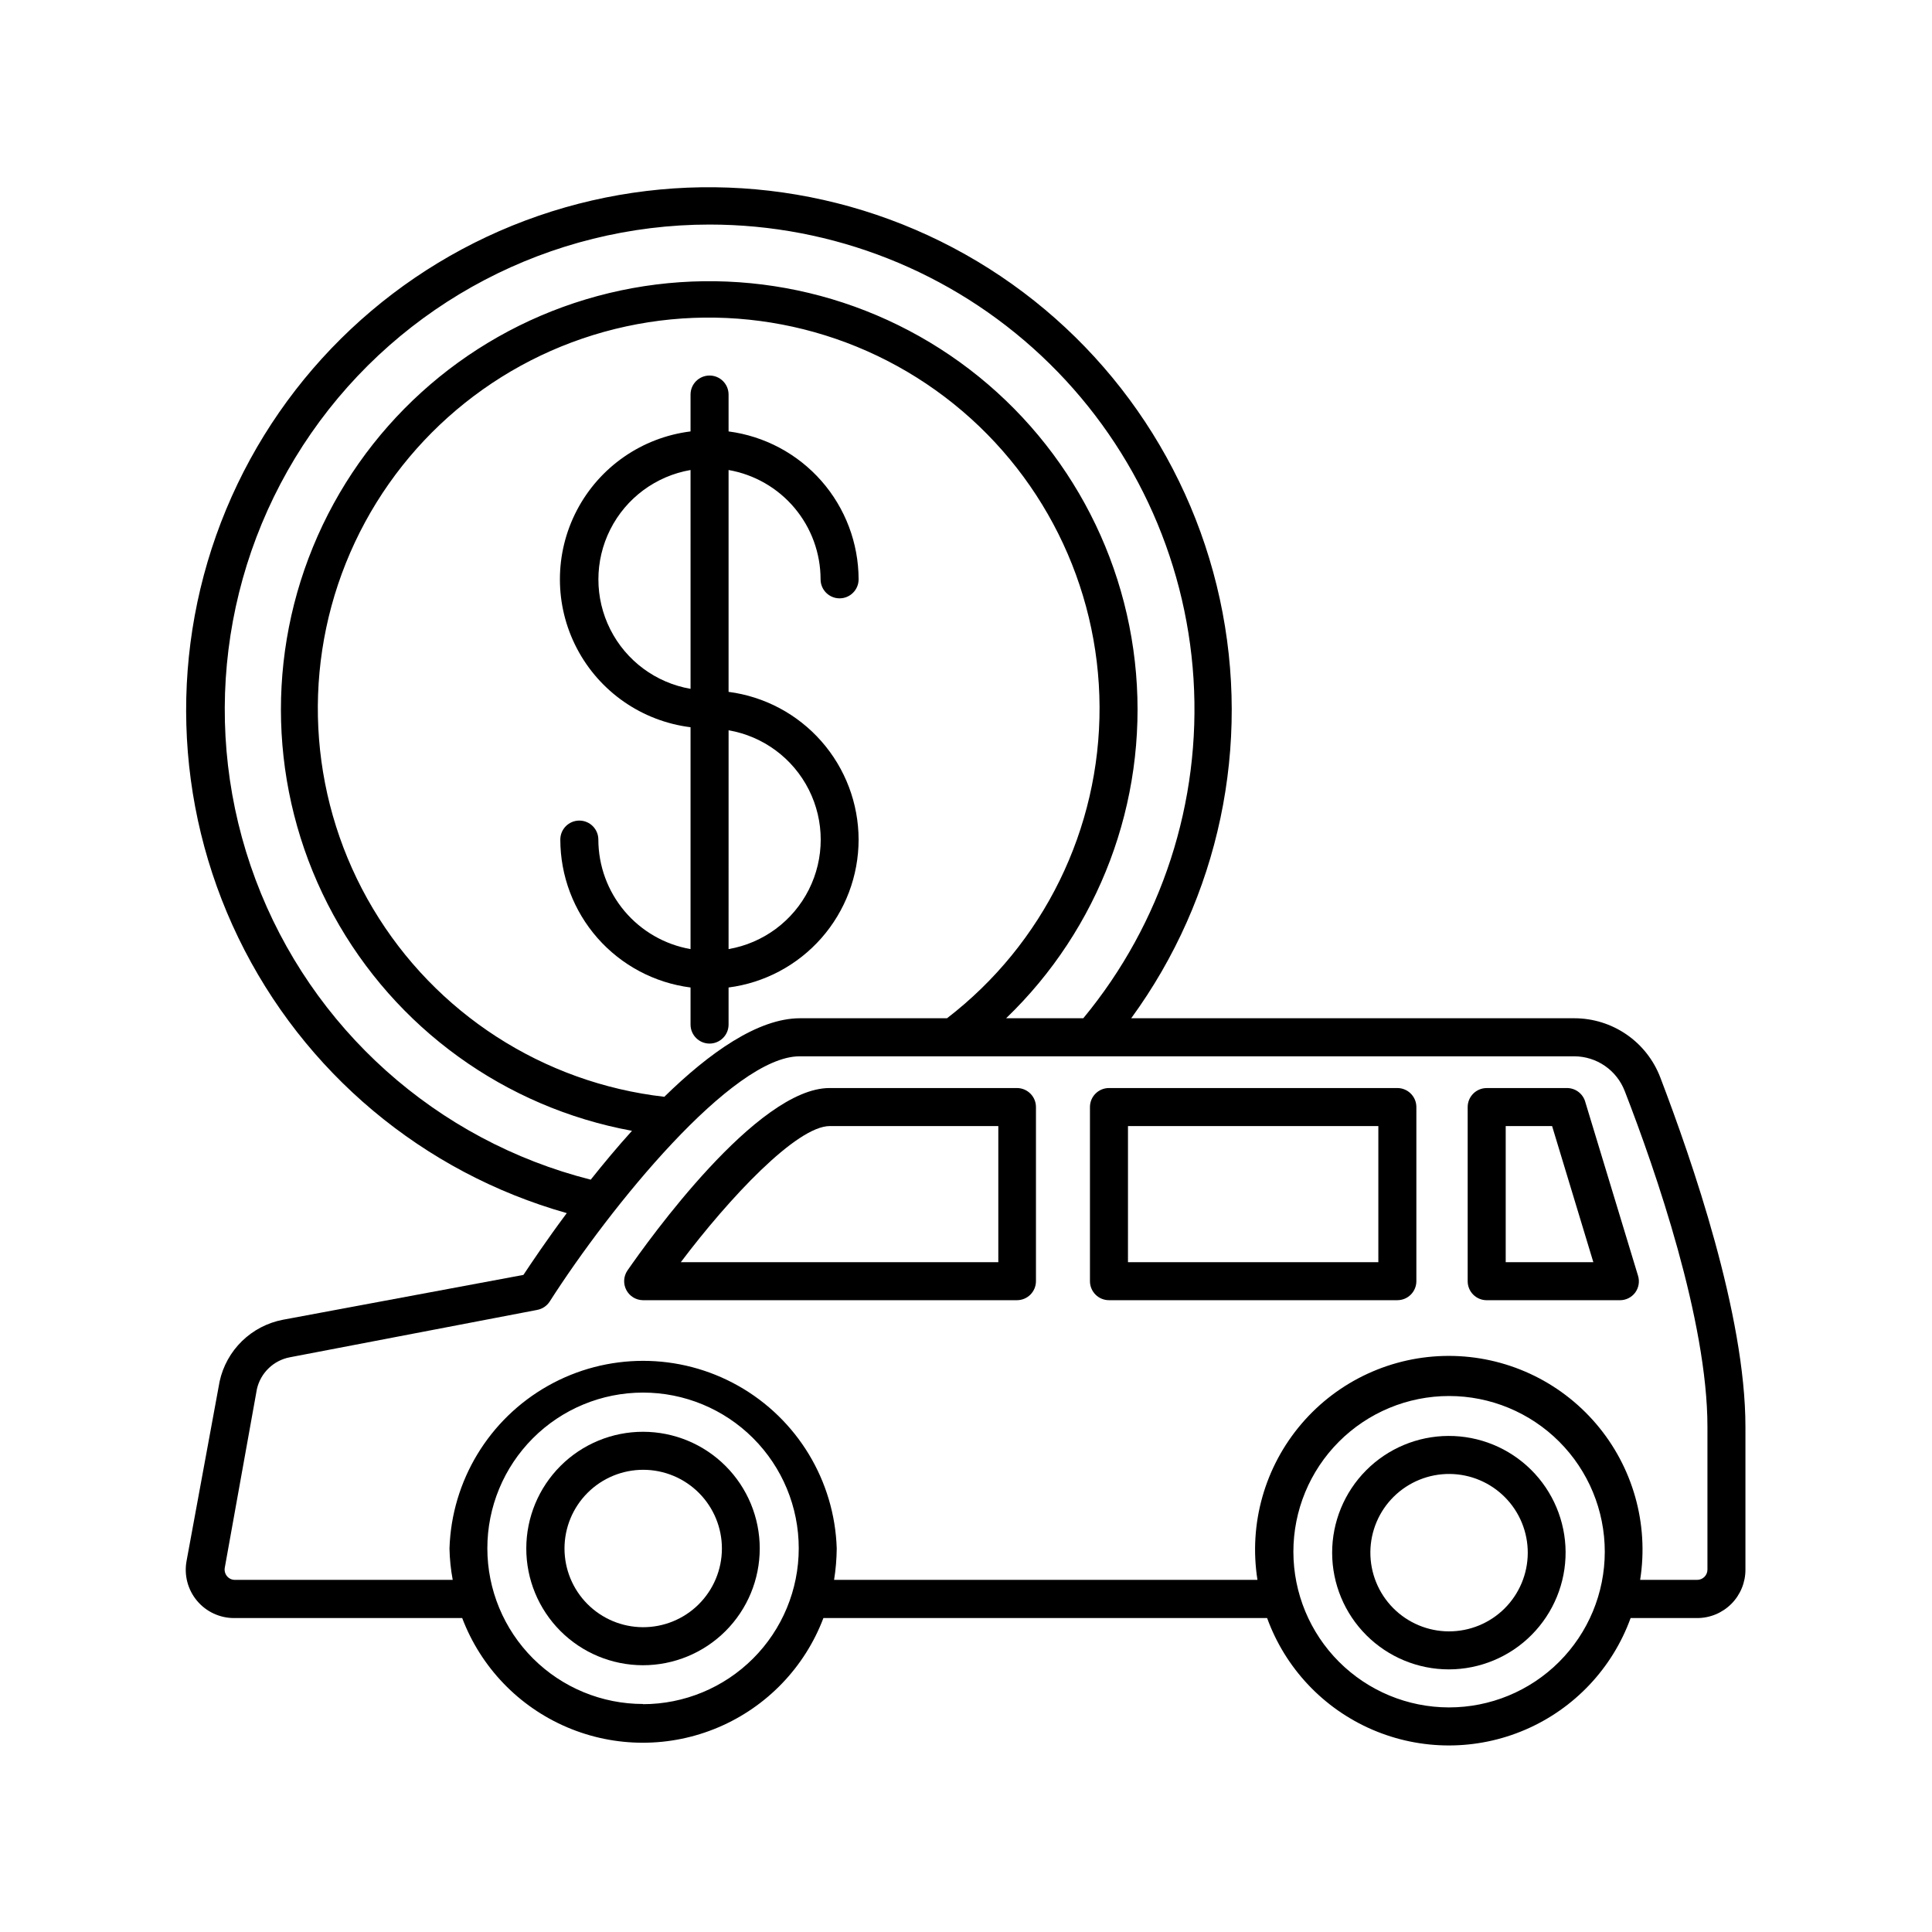 <?xml version="1.0" encoding="UTF-8"?>
<!-- Uploaded to: ICON Repo, www.svgrepo.com, Generator: ICON Repo Mixer Tools -->
<svg fill="#000000" width="800px" height="800px" version="1.1" viewBox="144 144 512 512" xmlns="http://www.w3.org/2000/svg">
 <g>
  <path d="m294.2 465.49c-5.34 7.152-9.371 13.199-11.488 16.375l-63.781 11.891c-4.078 0.789-7.836 2.758-10.809 5.656-2.973 2.902-5.031 6.609-5.918 10.668l-8.766 47.609c-0.688 3.738 0.32 7.59 2.754 10.508 2.434 2.922 6.039 4.609 9.84 4.606h60.457c4.941 13.031 14.98 23.48 27.797 28.941 12.82 5.465 27.312 5.465 40.129 0 12.82-5.461 22.859-15.91 27.797-28.941h117.59c4.816 13.27 14.895 23.969 27.855 29.562 12.961 5.598 27.656 5.598 40.617 0 12.965-5.594 23.043-16.293 27.855-29.562h17.633c3.406 0 6.668-1.355 9.07-3.766 2.398-2.41 3.742-5.68 3.727-9.082v-37.836c0-29.773-14.156-70.535-22.57-92.602v0.004c-1.762-4.609-4.883-8.578-8.949-11.375-4.066-2.797-8.887-4.293-13.82-4.297h-117.44c23.344-31.98 31.891-72.422 23.48-111.11-8.41-38.691-32.977-71.938-67.488-91.34-34.516-19.406-75.684-23.117-113.11-10.195-37.426 12.922-67.539 41.242-82.73 77.805-15.191 36.566-14.012 77.883 3.238 113.52s48.926 62.195 87.031 72.961zm37.836-261.98c32.676-0.008 64.133 12.434 87.957 34.797 23.828 22.359 38.238 52.965 40.301 85.574 2.059 32.613-8.387 64.789-29.211 89.969h-20.453c24.664-23.711 37.312-57.285 34.43-91.379-2.879-34.094-20.988-65.066-49.281-84.305-28.293-19.238-63.754-24.688-96.52-14.832-32.766 9.855-59.336 33.965-72.32 65.621-12.984 31.652-10.996 67.477 5.41 97.5 16.406 30.027 45.477 51.051 79.133 57.223-3.879 4.281-7.559 8.715-10.934 12.949v-0.004c-40.848-10.34-74.035-40.043-88.816-79.504-14.781-39.457-9.281-83.656 14.715-118.29 24-34.633 63.453-55.305 105.59-55.32zm242.54 229.64c8.211 21.16 21.914 60.859 21.914 88.973v37.836c0 1.504-1.219 2.723-2.723 2.723h-15.113c2.348-14.832-1.922-29.949-11.676-41.363-9.754-11.418-24.016-17.992-39.031-17.992s-29.281 6.574-39.035 17.992c-9.754 11.414-14.02 26.531-11.672 41.363h-112.2c0.438-2.75 0.676-5.531 0.703-8.312-0.562-17.953-10.461-34.301-26.109-43.121-15.645-8.816-34.762-8.816-50.406 0-15.645 8.82-25.547 25.168-26.109 43.121 0.055 2.789 0.34 5.57 0.855 8.312h-57.734c-0.797 0.004-1.555-0.348-2.066-0.957-0.527-0.629-0.75-1.461-0.605-2.269l8.516-47.359v0.004c0.988-4.301 4.43-7.606 8.766-8.414l65.496-12.543v-0.004c1.367-0.246 2.57-1.051 3.324-2.215 16.121-25.191 48.418-64.992 66.25-64.992h205.3c2.894 0.012 5.719 0.898 8.102 2.543 2.383 1.645 4.211 3.973 5.25 6.676zm-87.816 122.12c-0.012-10.949 4.328-21.457 12.062-29.203 7.734-7.75 18.234-12.105 29.184-12.109 10.949-0.004 21.449 4.344 29.191 12.086 7.742 7.742 12.09 18.242 12.086 29.191s-4.359 21.449-12.109 29.184c-7.746 7.738-18.254 12.074-29.203 12.062-10.926-0.012-21.398-4.359-29.125-12.086-7.727-7.727-12.07-18.199-12.086-29.125zm-172.3 40.305h0.004c-10.949 0.012-21.449-4.324-29.199-12.055-7.746-7.734-12.105-18.227-12.113-29.176-0.012-10.945 4.332-21.445 12.066-29.191s18.23-12.098 29.176-12.102c10.949-0.004 21.449 4.34 29.188 12.078 7.742 7.738 12.094 18.234 12.094 29.184 0 10.957-4.352 21.465-12.102 29.211-7.746 7.746-18.254 12.102-29.211 12.102zm5.543-160.92c-32.086-3.68-60.617-22.117-77.156-49.859-16.543-27.738-19.199-61.605-7.184-91.582 12.016-29.98 37.328-52.637 68.445-61.277 31.121-8.637 64.488-2.266 90.238 17.234 25.746 19.496 40.926 49.887 41.047 82.184 0.125 32.297-14.824 62.801-40.422 82.492h-38.945c-11.184 0-24.082 9.172-36.023 20.859z"/>
  <path d="m371.54 366.5c-0.02-9.598-3.527-18.855-9.867-26.059-6.34-7.203-15.078-11.855-24.594-13.09v-58.793c6.824 1.188 13.008 4.742 17.469 10.039 4.461 5.301 6.91 12.004 6.914 18.93 0 2.781 2.254 5.039 5.039 5.039 2.781 0 5.039-2.258 5.039-5.039-0.02-9.602-3.523-18.867-9.859-26.078-6.34-7.211-15.082-11.871-24.602-13.117v-9.773c0-2.785-2.258-5.039-5.039-5.039s-5.039 2.254-5.039 5.039v9.773c-12.855 1.598-24.105 9.398-30.113 20.875-6.008 11.473-6.008 25.168 0 36.641 6.008 11.477 17.258 19.277 30.113 20.875v58.797c-6.832-1.195-13.027-4.762-17.496-10.066-4.469-5.309-6.922-12.016-6.938-18.953 0-2.785-2.258-5.039-5.039-5.039s-5.039 2.254-5.039 5.039c0.008 9.609 3.516 18.891 9.867 26.105 6.352 7.211 15.113 11.867 24.645 13.09v9.824c0 2.781 2.258 5.039 5.039 5.039s5.039-2.258 5.039-5.039v-9.824c9.523-1.234 18.27-5.894 24.613-13.105 6.34-7.215 9.84-16.488 9.848-26.09zm-44.535-39.953h-0.004c-9.188-1.586-17.078-7.43-21.273-15.758-4.195-8.324-4.195-18.148 0-26.473 4.195-8.328 12.086-14.172 21.273-15.758zm10.078 10.984h-0.004c9.188 1.582 17.078 7.43 21.273 15.754 4.195 8.328 4.195 18.148 0 26.477-4.195 8.328-12.086 14.172-21.273 15.758z"/>
  <path d="m345.34 554.37c0-8.203-3.258-16.066-9.055-21.867s-13.66-9.062-21.863-9.066c-8.203-0.008-16.07 3.246-21.871 9.039-5.805 5.797-9.07 13.66-9.078 21.859-0.012 8.203 3.238 16.07 9.027 21.879 5.793 5.805 13.652 9.074 21.855 9.09 8.211 0.012 16.094-3.242 21.906-9.043 5.812-5.805 9.078-13.68 9.078-21.891zm-51.742 0c0-5.539 2.203-10.848 6.121-14.762 3.918-3.914 9.234-6.106 14.77-6.098 5.539 0.008 10.844 2.219 14.75 6.144 3.906 3.926 6.094 9.242 6.074 14.781-0.016 5.539-2.238 10.84-6.168 14.742-3.93 3.898-9.254 6.074-14.789 6.047-5.516-0.027-10.793-2.234-14.684-6.144-3.891-3.906-6.074-9.199-6.074-14.711z"/>
  <path d="m558.9 555.27c-0.051-8.191-3.352-16.031-9.176-21.793-5.824-5.758-13.699-8.977-21.891-8.941-8.191 0.035-16.035 3.32-21.809 9.133-5.773 5.812-9.008 13.676-8.992 21.867 0.02 8.195 3.285 16.047 9.086 21.832 5.797 5.785 13.656 9.035 21.848 9.035 8.238-0.012 16.129-3.301 21.93-9.145 5.805-5.844 9.047-13.754 9.004-21.988zm-51.742 0h0.004c0.051-5.523 2.293-10.801 6.231-14.672 3.941-3.871 9.254-6.023 14.777-5.984 5.519 0.039 10.805 2.269 14.684 6.199 3.883 3.926 6.047 9.234 6.019 14.758-0.023 5.523-2.242 10.809-6.16 14.703-3.918 3.891-9.223 6.066-14.746 6.055-5.559-0.012-10.879-2.246-14.785-6.199-3.906-3.953-6.074-9.301-6.019-14.859z"/>
  <path d="m418.54 437.38c0-1.336-0.531-2.621-1.477-3.562-0.945-0.945-2.227-1.477-3.562-1.477h-49.676c-19.195 0-47.961 40.305-53.555 48.367v-0.004c-1.035 1.531-1.148 3.508-0.297 5.144 0.852 1.641 2.531 2.684 4.379 2.715h99.148c1.336 0 2.617-0.527 3.562-1.473s1.477-2.227 1.477-3.562zm-94.113 41.109c12.797-16.977 30.684-36.074 39.5-36.074h44.637v36.074z"/>
  <path d="m432.85 437.38v46.148c0 1.336 0.531 2.617 1.477 3.562 0.941 0.945 2.223 1.473 3.562 1.473h76.426c1.336 0 2.617-0.527 3.562-1.473s1.477-2.227 1.477-3.562v-46.148c0-1.336-0.531-2.621-1.477-3.562-0.945-0.945-2.227-1.477-3.562-1.477h-76.426c-2.785 0-5.039 2.254-5.039 5.039zm10.078 5.039 66.348-0.004v36.074h-66.352z"/>
  <path d="m537.99 488.57h35.266c1.605 0.02 3.121-0.73 4.082-2.012 0.949-1.293 1.23-2.957 0.754-4.484l-14.008-46.148h0.004c-0.664-2.203-2.738-3.676-5.039-3.578h-21.059c-2.781 0-5.039 2.254-5.039 5.039v46.148c0 1.336 0.531 2.617 1.477 3.562 0.945 0.945 2.227 1.473 3.562 1.473zm5.039-46.148h12.293l10.93 36.074h-23.223z"/>
 </g>
</svg>